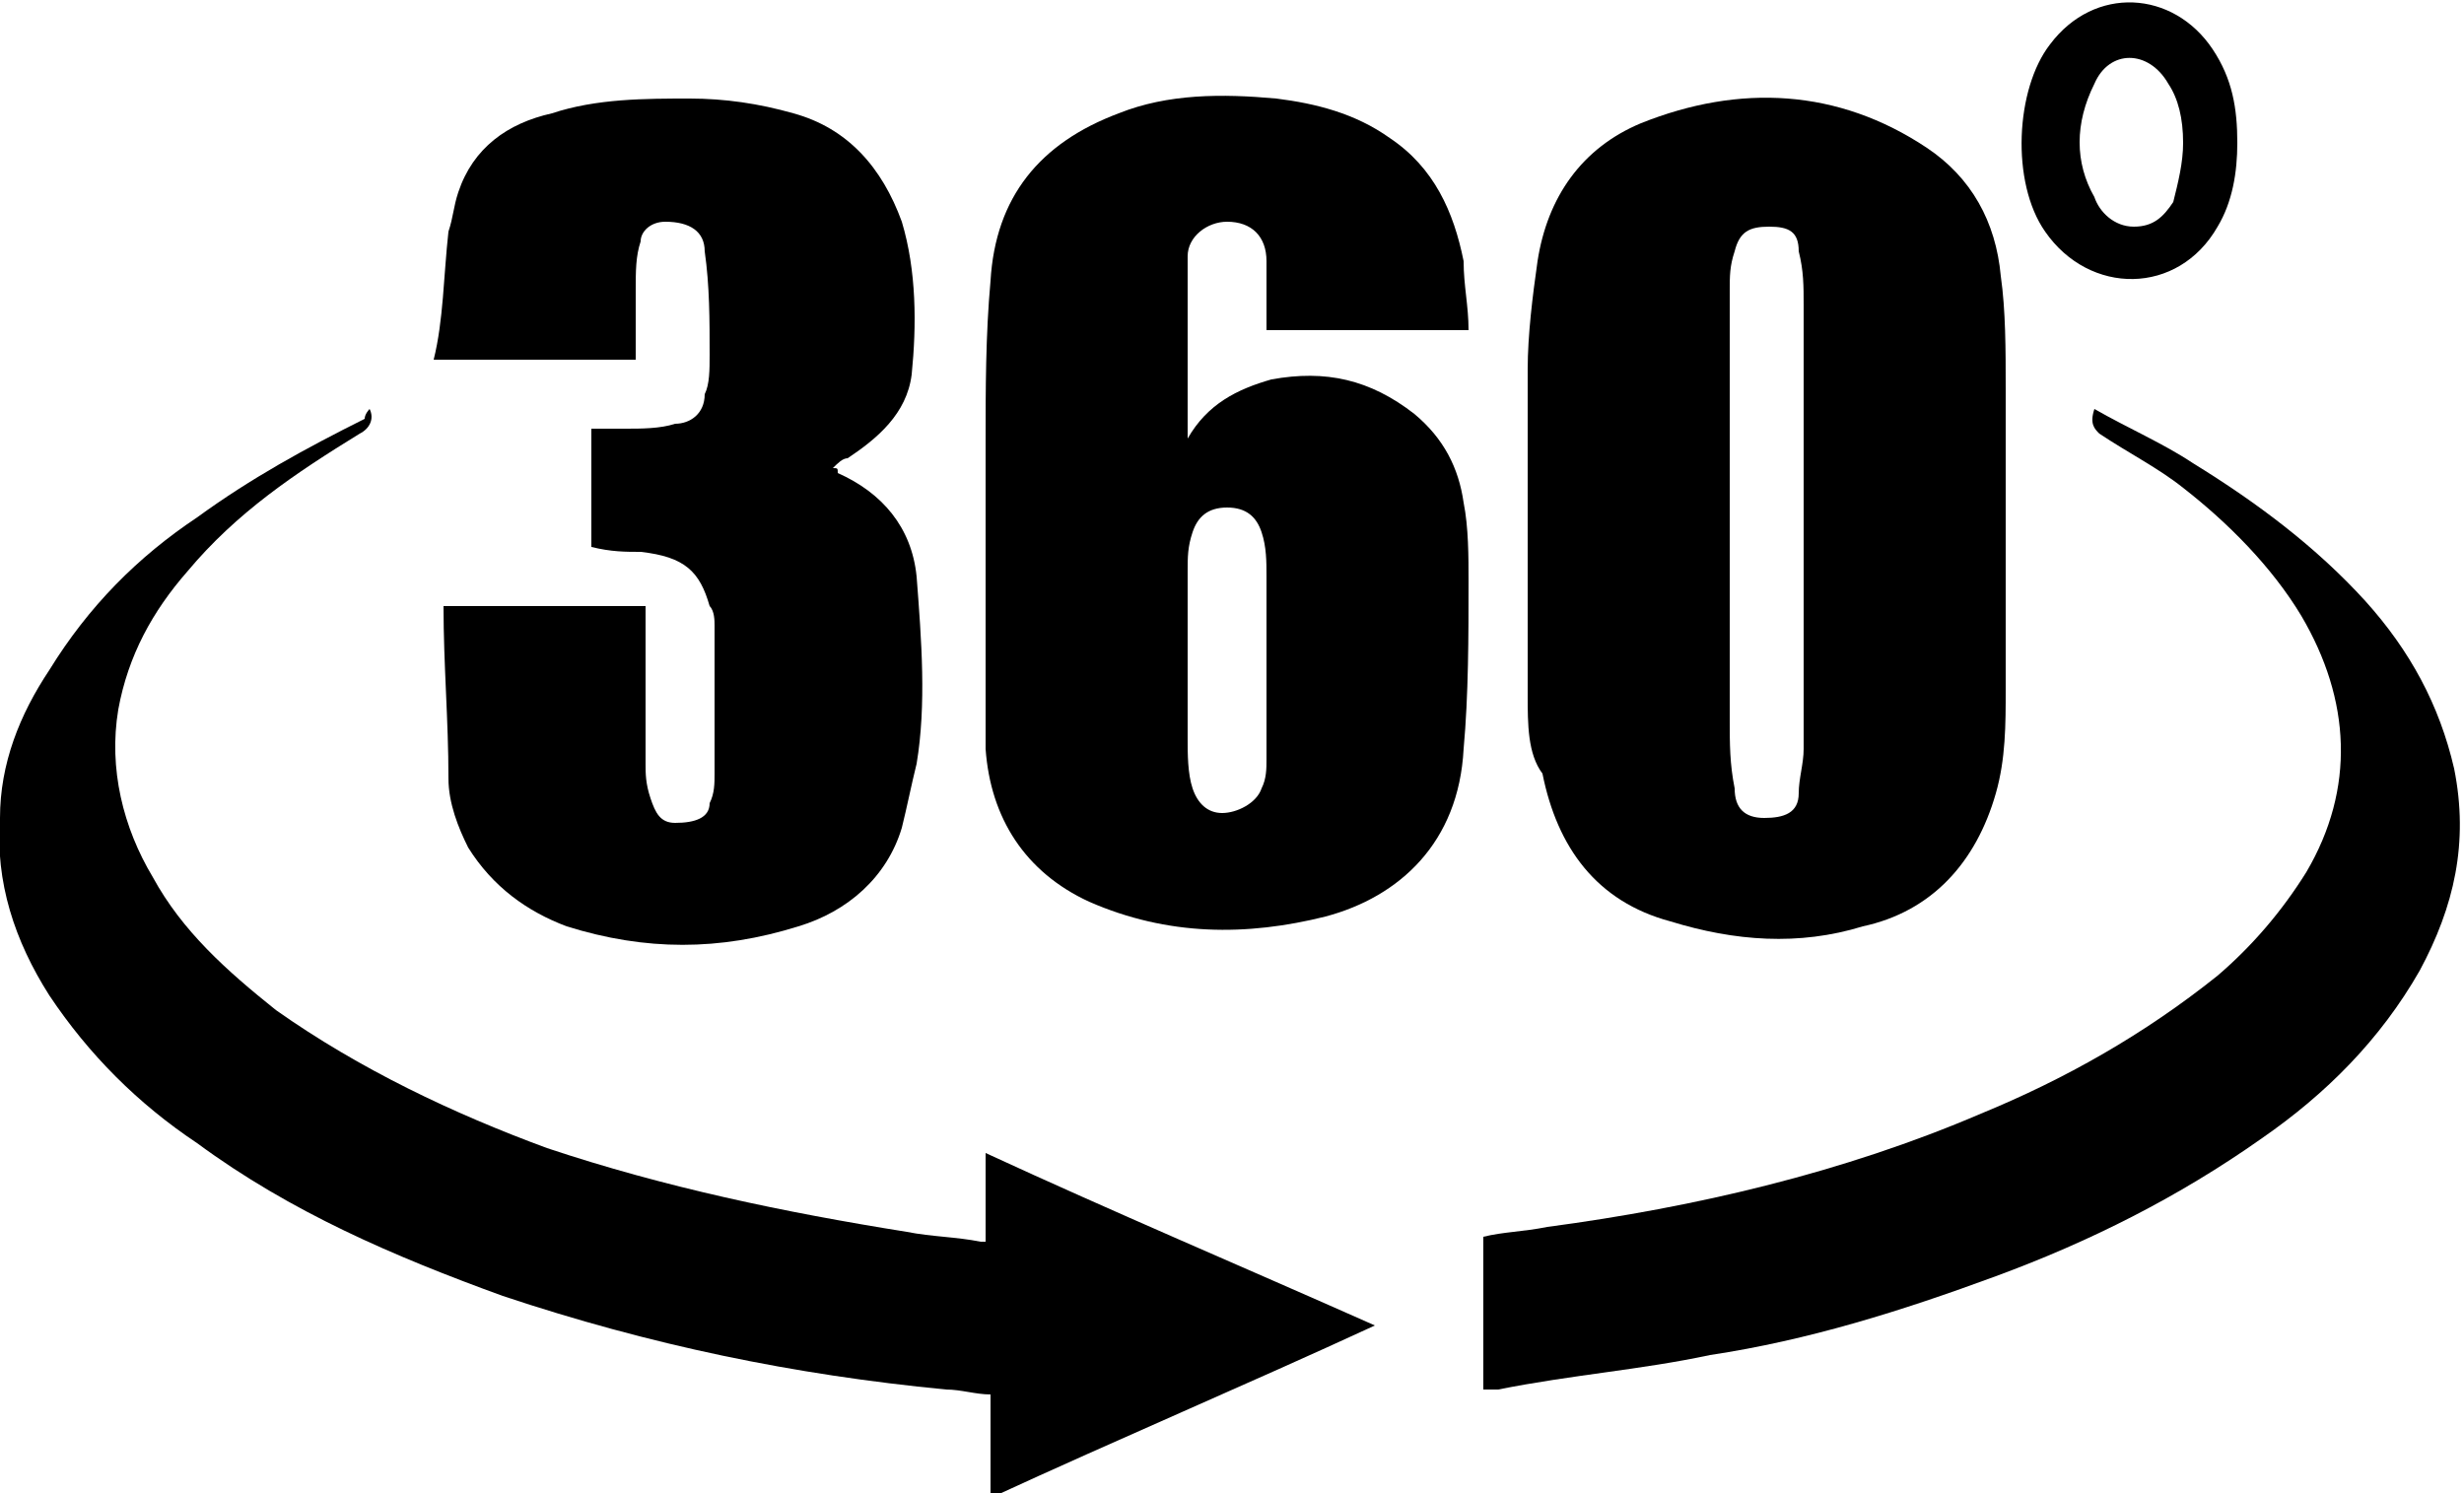 <?xml version="1.0" encoding="utf-8"?>
<!-- Generator: Adobe Illustrator 24.3.0, SVG Export Plug-In . SVG Version: 6.00 Build 0)  -->
<svg version="1.1" id="Layer_1" xmlns="http://www.w3.org/2000/svg" xmlns:xlink="http://www.w3.org/1999/xlink" x="0px" y="0px"
	 viewBox="0 0 50 30.3" style="enable-background:new 0 0 50 30.3;" xml:space="preserve">
<g>
	<path d="M40.7,10.6c0,1.1,0,2.3,0,3.4c0,0.7,0,1.4-0.2,2.1c-0.4,1.4-1.3,2.4-2.7,2.7c-1.3,0.4-2.6,0.3-3.9-0.1
		c-1.5-0.4-2.3-1.5-2.6-3C31,15.3,31,14.7,31,14.1c0-2.2,0-4.4,0-6.6c0-0.7,0.1-1.5,0.2-2.2C31.4,4,32.1,3,33.3,2.5
		c2-0.8,4-0.7,5.8,0.5c0.9,0.6,1.4,1.5,1.5,2.6c0.1,0.7,0.1,1.5,0.1,2.3C40.7,8.8,40.7,9.7,40.7,10.6C40.7,10.6,40.7,10.6,40.7,10.6
		z M35.1,10.6C35.1,10.6,35.1,10.6,35.1,10.6c0,1.3,0,2.7,0,4c0,0.5,0,0.9,0.1,1.4c0,0.4,0.2,0.6,0.6,0.6c0.4,0,0.7-0.1,0.7-0.5
		c0-0.3,0.1-0.6,0.1-0.9c0-3,0-6,0-9c0-0.4,0-0.7-0.1-1.1c0-0.4-0.2-0.5-0.6-0.5c-0.4,0-0.6,0.1-0.7,0.5c-0.1,0.3-0.1,0.5-0.1,0.8
		C35.1,7.4,35.1,9,35.1,10.6z"/>
	<path d="M29.8,6.7c-1.4,0-2.7,0-4.1,0c0-0.1,0-0.1,0-0.2c0-0.4,0-0.8,0-1.2c0-0.5-0.3-0.8-0.8-0.8c-0.4,0-0.8,0.3-0.8,0.7
		c0,1.2,0,2.5,0,3.7c0,0,0,0,0,0c0.4-0.7,1-1,1.7-1.2c1.1-0.2,2,0,2.9,0.7c0.6,0.5,0.9,1.1,1,1.8c0.1,0.5,0.1,1.1,0.1,1.6
		c0,1.1,0,2.3-0.1,3.4c-0.1,1.9-1.3,3-2.8,3.4c-1.6,0.4-3.2,0.4-4.8-0.3c-1.3-0.6-2-1.7-2.1-3.1C20,13.3,20,11.1,20,9
		c0-1.1,0-2.2,0.1-3.3c0.1-1.7,1-2.8,2.6-3.4c1-0.4,2.1-0.4,3.2-0.3c0.8,0.1,1.6,0.3,2.3,0.8c0.9,0.6,1.3,1.5,1.5,2.5
		C29.7,5.8,29.8,6.2,29.8,6.7z M25.7,13.4C25.7,13.4,25.7,13.4,25.7,13.4c0-0.6,0-1.1,0-1.7c0-0.3,0-0.6-0.1-0.9
		c-0.1-0.3-0.3-0.5-0.7-0.5c-0.4,0-0.6,0.2-0.7,0.5c-0.1,0.3-0.1,0.5-0.1,0.8c0,1.1,0,2.3,0,3.4c0,0.3,0,0.7,0.1,1
		c0.1,0.3,0.3,0.5,0.6,0.5c0.3,0,0.7-0.2,0.8-0.5c0.1-0.2,0.1-0.4,0.1-0.6C25.7,14.7,25.7,14.1,25.7,13.4z"/>
	<path d="M9,12.3c1.4,0,2.7,0,4.1,0c0,0.1,0,0.1,0,0.2c0,1,0,2,0,3c0,0.2,0,0.4,0.1,0.7c0.1,0.3,0.2,0.5,0.5,0.5
		c0.4,0,0.7-0.1,0.7-0.4c0.1-0.2,0.1-0.4,0.1-0.6c0-1,0-2,0-3c0-0.1,0-0.3-0.1-0.4c-0.2-0.7-0.5-1-1.4-1.1c-0.3,0-0.6,0-1-0.1
		c0-0.8,0-1.6,0-2.4c0.2,0,0.5,0,0.7,0c0.3,0,0.7,0,1-0.1c0.3,0,0.6-0.2,0.6-0.6c0.1-0.2,0.1-0.5,0.1-0.8c0-0.7,0-1.4-0.1-2.1
		c0-0.4-0.3-0.6-0.8-0.6c-0.3,0-0.5,0.2-0.5,0.4c-0.1,0.3-0.1,0.6-0.1,1c0,0.5,0,0.9,0,1.4c-1.4,0-2.7,0-4.1,0c0,0,0,0,0,0
		C9,6.5,9,5.6,9.1,4.7c0.1-0.3,0.1-0.5,0.2-0.8c0.3-0.9,1-1.4,1.9-1.6C12.1,2,13.1,2,14,2c0.7,0,1.4,0.1,2.1,0.3
		c1.1,0.3,1.8,1.1,2.2,2.2c0.3,1,0.3,2.1,0.2,3.1c-0.1,0.8-0.7,1.3-1.3,1.7c-0.1,0-0.2,0.1-0.3,0.2c0.1,0,0.1,0,0.1,0.1
		c0.9,0.4,1.5,1.1,1.6,2.1c0.1,1.3,0.2,2.6,0,3.8c-0.1,0.4-0.2,0.9-0.3,1.3c-0.3,1-1.1,1.7-2.1,2c-1.6,0.5-3.1,0.5-4.7,0
		c-0.8-0.3-1.5-0.8-2-1.6c-0.2-0.4-0.4-0.9-0.4-1.4C9.1,14.6,9,13.5,9,12.3C9,12.3,9,12.3,9,12.3z"/>
	<path d="M7.5,8.3c0.1,0.2,0,0.4-0.2,0.5C6,9.6,4.8,10.4,3.8,11.6c-0.7,0.8-1.2,1.7-1.4,2.8c-0.2,1.2,0.1,2.4,0.7,3.4
		c0.6,1.1,1.5,1.9,2.5,2.7c1.7,1.2,3.6,2.1,5.5,2.8c2.4,0.8,4.8,1.3,7.3,1.7c0.5,0.1,1,0.1,1.5,0.2c0,0,0.1,0,0.1,0
		c0-0.6,0-1.2,0-1.8c2.6,1.2,5.2,2.3,7.9,3.5c-2.6,1.2-5.2,2.3-7.8,3.5c0-0.7,0-1.4,0-2.1c-0.3,0-0.6-0.1-0.9-0.1
		c-3.1-0.3-6-0.9-9-1.9c-2.2-0.8-4.3-1.7-6.2-3.1c-1.2-0.8-2.2-1.8-3-3c-0.7-1.1-1.1-2.3-1-3.6c0-1.1,0.4-2.1,1-3
		c0.8-1.3,1.8-2.3,3-3.1c1.1-0.8,2.2-1.4,3.4-2C7.4,8.4,7.5,8.3,7.5,8.3z"/>
	<path d="M42.5,8.3c0.7,0.4,1.4,0.7,2,1.1c1.3,0.8,2.5,1.7,3.5,2.8c0.9,1,1.5,2.1,1.8,3.4c0.3,1.5,0,2.8-0.7,4.1
		c-0.8,1.4-1.9,2.5-3.2,3.4c-1.7,1.2-3.5,2.1-5.4,2.8c-1.9,0.7-3.8,1.3-5.8,1.6c-1.4,0.3-2.8,0.4-4.3,0.7c-0.1,0-0.2,0-0.3,0
		c0-1,0-2.1,0-3.1c0.4-0.1,0.8-0.1,1.3-0.2c3-0.4,6-1.1,8.8-2.3c1.7-0.7,3.3-1.6,4.8-2.8c0.7-0.6,1.3-1.3,1.8-2.1
		c1-1.7,0.9-3.5-0.1-5.2c-0.6-1-1.5-1.9-2.4-2.6c-0.5-0.4-1.1-0.7-1.7-1.1C42.5,8.7,42.4,8.6,42.5,8.3z"/>
	<path d="M45.4,2.9c0,0.6-0.1,1.2-0.4,1.7C44.2,6,42.4,6,41.5,4.7c-0.7-1-0.6-2.9,0.1-3.8c0.9-1.2,2.5-1.1,3.3,0.1
		C45.3,1.6,45.4,2.2,45.4,2.9z M44.3,2.9c0-0.5-0.1-0.9-0.3-1.2c-0.4-0.7-1.2-0.7-1.5,0c-0.4,0.8-0.4,1.6,0,2.3
		c0.1,0.3,0.4,0.6,0.8,0.6c0.4,0,0.6-0.2,0.8-0.5C44.2,3.7,44.3,3.3,44.3,2.9z"/>
</g>
</svg>

